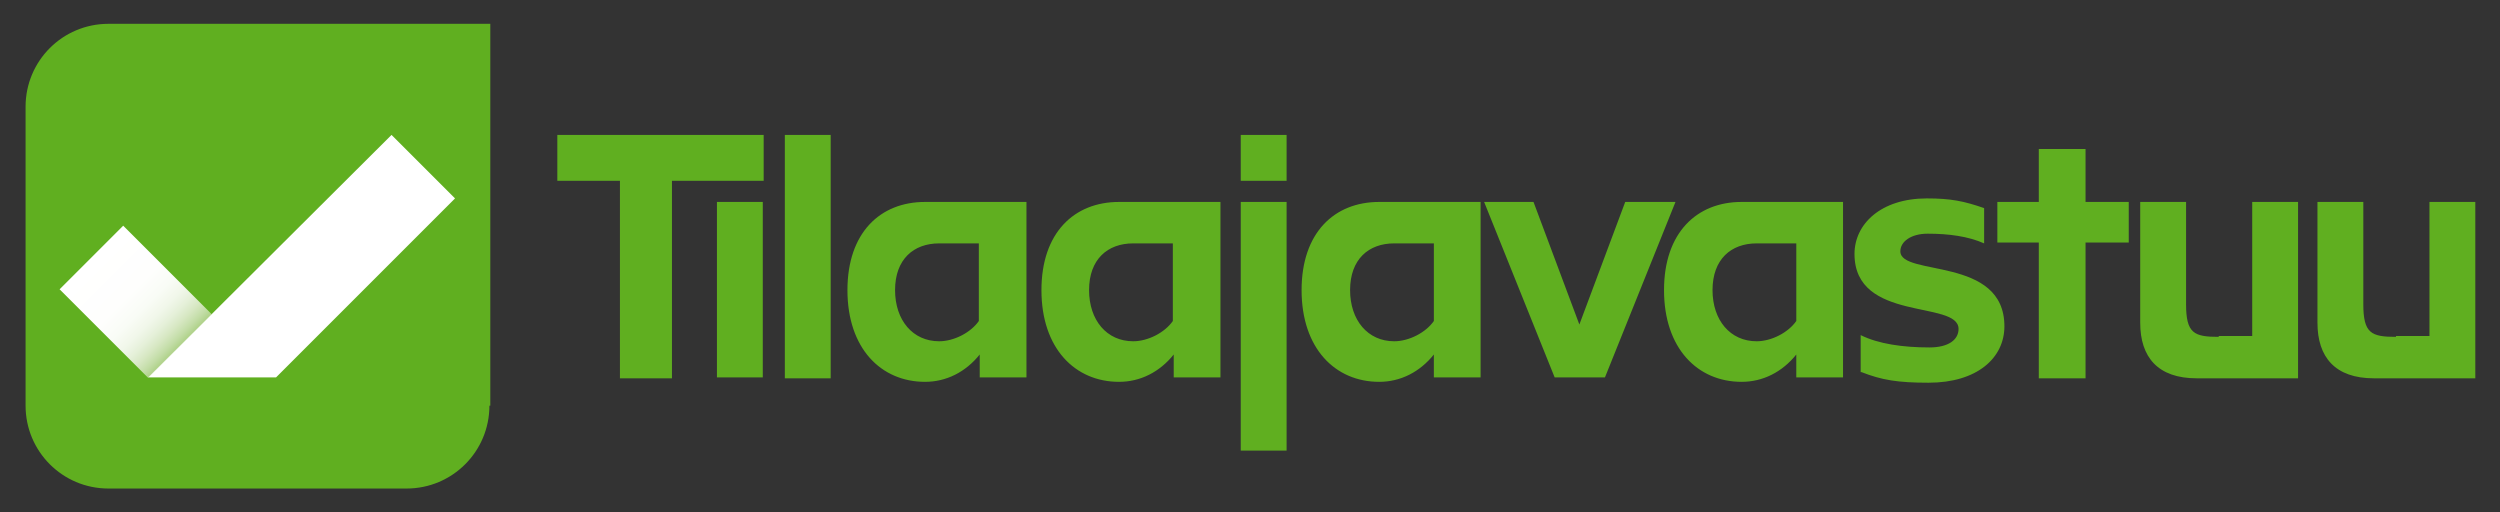 <?xml version="1.0" encoding="utf-8"?>
<!-- Generator: Adobe Illustrator 22.0.0, SVG Export Plug-In . SVG Version: 6.00 Build 0)  -->
<svg version="1.1" id="Layer_1" xmlns="http://www.w3.org/2000/svg" xmlns:xlink="http://www.w3.org/1999/xlink" x="0px" y="0px"
	 viewBox="0 0 283.5 58.1" style="enable-background:new 0 0 283.5 58.1;" xml:space="preserve">
<rect x="0" y="0" width="283.5" height="58.1" fill="#333333" stroke="none"/>
<style type="text/css">
	.st0{fill:#60AF20;}
	.st1{clip-path:url(#SVGID_2_);fill:url(#SVGID_3_);}
	.st2{fill:#FFFFFF;}
</style>
<path class="st0" d="M55.5,46c0,5.2-4.2,9.4-9.4,9.4H12.3c-5.2,0-9.4-4.2-9.4-9.4V12.1c0-5.2,4.2-9.4,9.4-9.4h43.3V46z"/>
<g>
	<defs>
		
			<rect id="SVGID_1_" x="10.3" y="27.1" transform="matrix(0.707 -0.707 0.707 0.707 -19.684 20.927)" width="10.2" height="14.2"/>
	</defs>
	<clipPath id="SVGID_2_">
		<use xlink:href="#SVGID_1_"  style="overflow:visible;"/>
	</clipPath>
	
		<linearGradient id="SVGID_3_" gradientUnits="userSpaceOnUse" x1="-449.018" y1="454.579" x2="-448.715" y2="454.579" gradientTransform="matrix(33.087 33.087 33.087 -33.087 -173.597 29926.863)">
		<stop  offset="0" style="stop-color:#FFFFFF"/>
		<stop  offset="0.405" style="stop-color:#FEFEFD"/>
		<stop  offset="0.562" style="stop-color:#F9FCF6"/>
		<stop  offset="0.676" style="stop-color:#F1F7EA"/>
		<stop  offset="0.769" style="stop-color:#E5F0D9"/>
		<stop  offset="0.85" style="stop-color:#D6E7C2"/>
		<stop  offset="0.922" style="stop-color:#C3DDA7"/>
		<stop  offset="0.986" style="stop-color:#ADD086"/>
		<stop  offset="1" style="stop-color:#A7CD7E"/>
	</linearGradient>
	<polygon class="st1" points="15.4,17 32.7,34.2 15.4,51.5 -1.8,34.2 	"/>
</g>
<polygon class="st2" points="31.3,42.8 16.8,42.8 44.4,15.3 51.6,22.5 "/>
<path class="st0" d="M176.3,42.8l-8-19.9h5.6l5.2,13.9l5.2-13.9h5.7l-8,19.9H176.3z M211.1,42.2c2.3,0.9,4.1,1.2,7.6,1.2
	c5.5,0,8.6-2.8,8.6-6.4c0-8-11.8-5.6-11.8-8.5c0-1.1,1.2-2,3.1-2c2.4,0,4.6,0.3,6.4,1.1l0-4c-2.3-0.8-3.8-1.1-6.5-1.1
	c-5.2,0-8.2,2.9-8.2,6.3c0,7.8,11.8,5.2,11.8,8.5c0,1.2-1.1,2.1-3.3,2.1c-3,0-5.8-0.4-7.8-1.4V42.2 M231.2,22.9h-4.7v4.6h4.7v15.4
	h5.3V27.5h4.9v-4.6h-4.9v-6h-5.3V22.9z M197.5,22.9c-5.1,0-8.8,3.5-8.8,10c0,6.6,3.8,10.4,8.8,10.4c2.4,0,4.6-1.1,6.2-3.1v2.6h5.3
	V22.9H197.5z M203.7,27.6v8.8c-0.9,1.3-2.8,2.3-4.5,2.3c-3,0-5-2.4-5-5.8c0-3.5,2.1-5.3,5-5.3H203.7z M76.2,42.8V20.5h10.4v-5.2
	H63.2v5.2h7.1v22.4H76.2z M81.3,42.8h5.2V22.9h-5.2V42.8z M89,42.9h5.2V15.3H89V42.9z M104.9,22.9c-5.1,0-8.8,3.5-8.8,10
	c0,6.6,3.8,10.4,8.8,10.4c2.4,0,4.6-1.1,6.2-3.1v2.6h5.3V22.9H104.9z M111,27.6v8.8c-0.9,1.3-2.8,2.3-4.5,2.3c-3,0-5-2.4-5-5.8
	c0-3.5,2.1-5.3,5-5.3H111z M126.9,22.9c-5.1,0-8.8,3.5-8.8,10c0,6.6,3.8,10.4,8.8,10.4c2.4,0,4.6-1.1,6.2-3.1v2.6h5.3V22.9H126.9z
	 M133,27.6v8.8c-0.9,1.3-2.8,2.3-4.5,2.3c-3,0-5-2.4-5-5.8c0-3.5,2.1-5.3,5-5.3H133z M156.4,22.9c-5.1,0-8.8,3.5-8.8,10
	c0,6.6,3.8,10.4,8.8,10.4c2.4,0,4.6-1.1,6.2-3.1v2.6h5.3V22.9H156.4z M162.6,27.6v8.8c-0.9,1.3-2.8,2.3-4.5,2.3c-3,0-5-2.4-5-5.8
	c0-3.5,2.1-5.3,5-5.3H162.6z M140.7,20.5h5.2v-5.2h-5.2V20.5z M145.9,22.9h-5.2v28.2h5.2V22.9z M251.6,38.2c-2.8,0-3.7-0.4-3.7-3.7
	V22.9h-5.2v13.7c0,3.9,2,6.3,6.4,6.3h11.5V22.9h-5.2v15.2H251.6z M271.7,38.2c-2.8,0-3.7-0.4-3.7-3.7V22.9h-5.2v13.7
	c0,3.9,2,6.3,6.4,6.3h11.5V22.9h-5.2v15.2H271.7z"/>
</svg>
